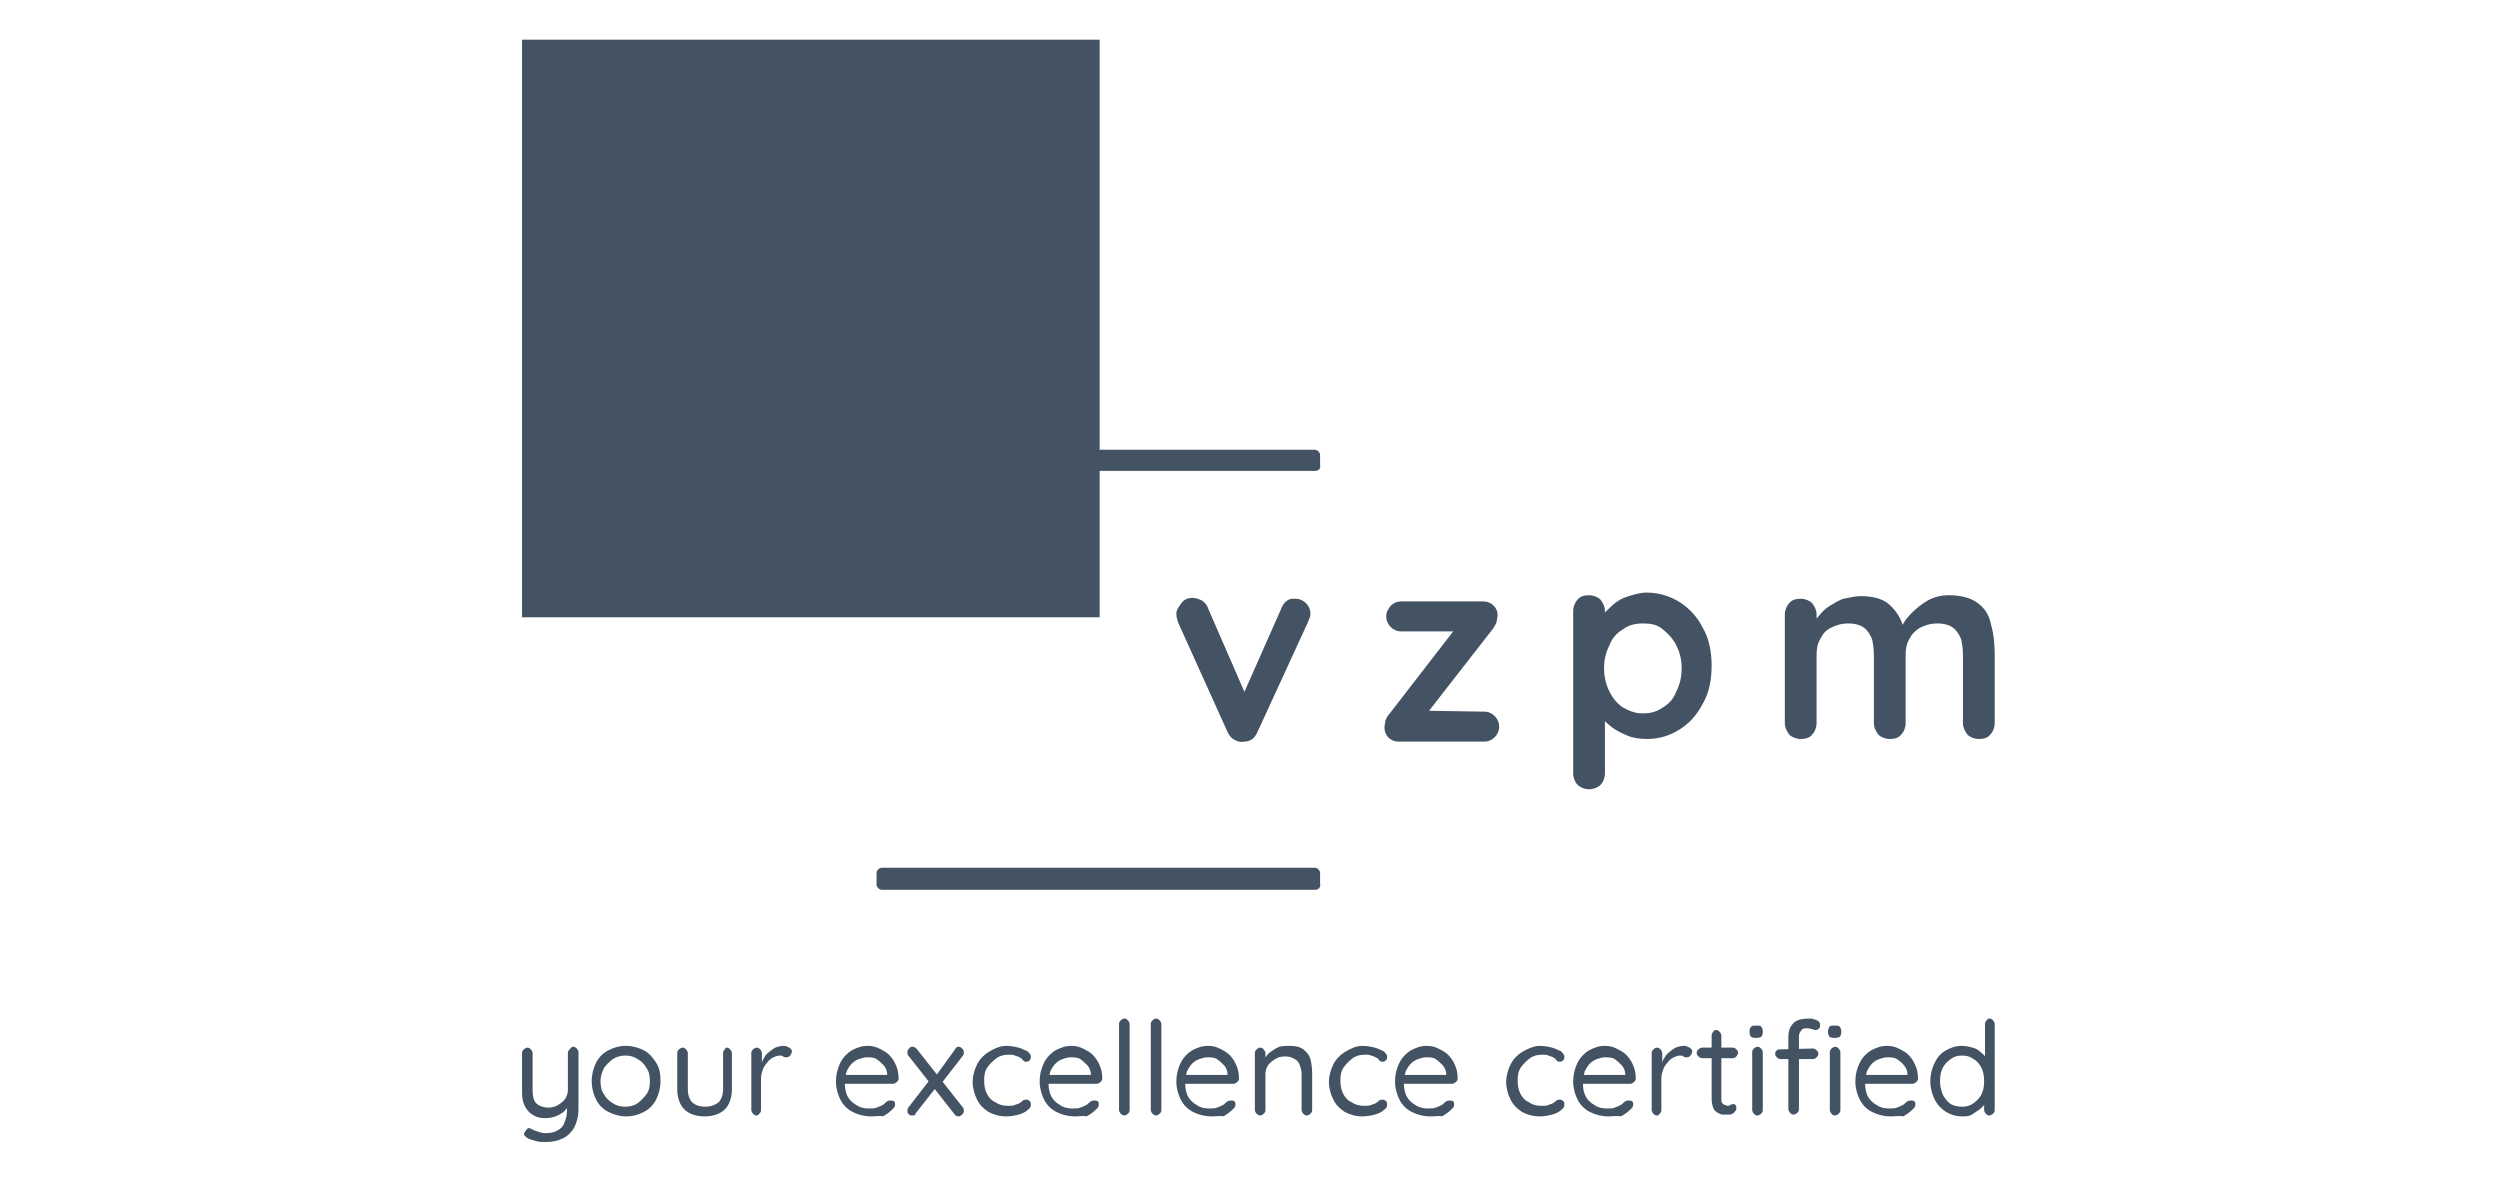 <?xml version="1.0" encoding="UTF-8"?>
<!-- Generator: Adobe Illustrator 24.3.0, SVG Export Plug-In . SVG Version: 6.00 Build 0)  -->
<svg xmlns="http://www.w3.org/2000/svg" xmlns:xlink="http://www.w3.org/1999/xlink" version="1.1" id="Ebene_1" x="0px" y="0px" viewBox="0 0 283.5 136" style="enable-background:new 0 0 283.5 136;" xml:space="preserve">
<style type="text/css">
	.st0{fill:#435363;}
	.st1{display:none;}
</style>
<g id="Ebene_3">
</g>
<g>
	<g id="Logo">
		<rect id="Rechteck_6_" x="59.2" y="4.5" class="st0" width="65.5" height="65.5"></rect>
		<path id="Linie_unten_6_" class="st0" d="M149.2,100.9H100c-0.3,0-0.6-0.3-0.6-0.6V99c0-0.3,0.3-0.6,0.6-0.6h49.1    c0.3,0,0.6,0.3,0.6,0.6v1.2C149.8,100.6,149.5,100.9,149.2,100.9z"></path>
		<g id="VZPM_6_">
			<g>
				<path class="st0" d="M135.2,67.8c0.4,0,0.7,0.1,1.1,0.3c0.3,0.2,0.6,0.5,0.7,0.9l4.4,10.1l-0.7,0.3l4.6-10.4      c0.3-0.8,0.9-1.2,1.6-1.1c0.5,0,0.9,0.2,1.2,0.5s0.5,0.7,0.5,1.2c0,0.1,0,0.3-0.1,0.5c-0.1,0.2-0.1,0.3-0.2,0.5L142.6,83      c-0.3,0.7-0.8,1.1-1.5,1.1c-0.4,0.1-0.7,0-1.1-0.2c-0.4-0.2-0.6-0.5-0.8-0.9l-5.6-12.4c0-0.1-0.1-0.2-0.1-0.4      c-0.1-0.2-0.1-0.4-0.1-0.6c0-0.4,0.2-0.7,0.5-1.1C134.2,68,134.7,67.8,135.2,67.8z"></path>
			</g>
			<g>
				<path class="st0" d="M168.3,80.7c0.5,0,0.9,0.2,1.2,0.5c0.3,0.3,0.5,0.7,0.5,1.2s-0.2,0.9-0.5,1.2c-0.3,0.3-0.7,0.5-1.2,0.5      h-9.7c-0.5,0-0.9-0.2-1.2-0.5c-0.3-0.4-0.4-0.7-0.4-1.1c0-0.3,0.1-0.6,0.1-0.8c0.1-0.2,0.2-0.5,0.5-0.8l7.5-9.7l-0.1,0.4h-6.1      c-0.5,0-0.9-0.2-1.2-0.5s-0.5-0.7-0.5-1.2s0.2-0.8,0.5-1.2c0.3-0.3,0.7-0.5,1.2-0.5h9.3c0.5,0,0.9,0.2,1.2,0.5      c0.3,0.3,0.5,0.8,0.4,1.3c0,0.2-0.1,0.4-0.1,0.6c-0.1,0.2-0.2,0.4-0.4,0.7l-7.4,9.5v-0.2L168.3,80.7L168.3,80.7L168.3,80.7z"></path>
			</g>
			<g>
				<path class="st0" d="M186.7,67.2c1.4,0,2.7,0.4,3.8,1.1s2,1.7,2.6,2.9c0.7,1.2,1,2.7,1,4.3c0,1.6-0.3,3.1-1,4.3      c-0.7,1.3-1.5,2.2-2.6,2.9c-1.1,0.7-2.3,1.1-3.7,1.1c-0.8,0-1.6-0.1-2.3-0.4s-1.3-0.6-1.8-1s-0.9-0.8-1.2-1.2      c-0.3-0.4-0.4-0.8-0.4-1l0.9-0.4v7.9c0,0.5-0.2,1-0.5,1.3s-0.8,0.5-1.3,0.5s-1-0.2-1.3-0.5s-0.5-0.8-0.5-1.3V69.3      c0-0.5,0.2-1,0.5-1.3c0.3-0.4,0.8-0.5,1.3-0.5s1,0.2,1.3,0.5c0.3,0.4,0.5,0.8,0.5,1.3v1.5l-0.5-0.3c0-0.3,0.1-0.6,0.4-0.9      c0.3-0.4,0.7-0.7,1.1-1.1c0.5-0.4,1-0.7,1.7-0.9C185.4,67.4,186,67.2,186.7,67.2z M186.3,70.7c-0.9,0-1.7,0.2-2.3,0.7      c-0.7,0.4-1.2,1-1.5,1.8c-0.4,0.8-0.6,1.6-0.6,2.6c0,0.9,0.2,1.8,0.6,2.6c0.4,0.8,0.9,1.4,1.5,1.8c0.7,0.4,1.4,0.7,2.3,0.7      s1.6-0.2,2.3-0.7c0.7-0.4,1.2-1,1.5-1.8c0.4-0.8,0.6-1.6,0.6-2.6s-0.2-1.8-0.6-2.6c-0.4-0.8-0.9-1.3-1.5-1.8      C187.9,70.8,187.2,70.7,186.3,70.7z"></path>
			</g>
			<g>
				<path class="st0" d="M211,67.6c1.6,0,2.8,0.4,3.5,1.2c0.8,0.8,1.3,1.8,1.5,3l-0.5-0.3l0.2-0.5c0.2-0.5,0.6-1,1.1-1.5      s1.1-1,1.8-1.4s1.5-0.6,2.4-0.6c1.4,0,2.5,0.3,3.3,0.9s1.3,1.4,1.5,2.5c0.3,1,0.4,2.2,0.4,3.4V82c0,0.5-0.2,1-0.5,1.3      c-0.3,0.4-0.8,0.5-1.3,0.5s-1-0.2-1.3-0.5c-0.3-0.4-0.5-0.8-0.5-1.3v-7.7c0-0.7-0.1-1.3-0.2-1.8c-0.2-0.5-0.5-1-0.9-1.3      s-1-0.5-1.8-0.5s-1.4,0.2-2,0.5c-0.5,0.3-0.9,0.7-1.2,1.3c-0.3,0.5-0.4,1.1-0.4,1.8V82c0,0.5-0.2,1-0.5,1.3      c-0.3,0.4-0.8,0.5-1.3,0.5s-1-0.2-1.3-0.5c-0.3-0.4-0.5-0.8-0.5-1.3v-7.7c0-0.7-0.1-1.3-0.2-1.8c-0.2-0.5-0.5-1-0.9-1.3      s-1-0.5-1.8-0.5s-1.4,0.2-2,0.5s-0.9,0.7-1.2,1.3c-0.3,0.5-0.4,1.1-0.4,1.8V82c0,0.5-0.2,1-0.5,1.3c-0.3,0.4-0.8,0.5-1.3,0.5      s-1-0.2-1.3-0.5c-0.3-0.4-0.5-0.8-0.5-1.3V69.7c0-0.5,0.2-1,0.5-1.3c0.3-0.4,0.8-0.5,1.3-0.5s1,0.2,1.3,0.5      c0.3,0.4,0.5,0.8,0.5,1.3V71l-0.5-0.1c0.2-0.3,0.4-0.7,0.8-1.1c0.3-0.4,0.7-0.8,1.2-1.1c0.5-0.3,1-0.6,1.5-0.8      C209.7,67.8,210.3,67.6,211,67.6z"></path>
			</g>
		</g>
		<path id="Linie_oben_6_" class="st0" d="M149.2,53.4H100c-0.3,0-0.6-0.3-0.6-0.6v-1.2c0-0.3,0.3-0.6,0.6-0.6h49.1    c0.3,0,0.6,0.3,0.6,0.6v1.2C149.8,53.1,149.5,53.4,149.2,53.4z"></path>
		<g>
			<path class="st0" d="M65,118.7c0.2,0,0.3,0.1,0.4,0.2s0.2,0.3,0.2,0.4v6.5c0,0.8-0.2,1.5-0.5,2.1c-0.3,0.5-0.8,1-1.3,1.2     c-0.6,0.3-1.2,0.4-1.9,0.4c-0.4,0-0.8,0-1.1-0.1c-0.4-0.1-0.7-0.2-0.9-0.3s-0.3-0.2-0.4-0.3c-0.1-0.1-0.1-0.3,0-0.4     c0.1-0.2,0.2-0.3,0.3-0.4c0.1-0.1,0.3-0.1,0.4,0c0.2,0.1,0.4,0.2,0.7,0.3s0.6,0.2,1,0.2c0.5,0,1-0.1,1.3-0.3     c0.4-0.2,0.7-0.5,0.8-0.9c0.2-0.4,0.3-0.9,0.3-1.4v-1l0.2,0.4c-0.1,0.3-0.4,0.6-0.6,0.8c-0.3,0.2-0.6,0.4-0.9,0.5     s-0.7,0.2-1.1,0.2c-0.6,0-1.1-0.1-1.5-0.4c-0.4-0.2-0.7-0.6-0.9-1s-0.3-0.9-0.3-1.5v-4.5c0-0.2,0.1-0.3,0.2-0.4     c0.1-0.1,0.3-0.2,0.4-0.2c0.2,0,0.3,0.1,0.4,0.2c0.1,0.1,0.2,0.3,0.2,0.4v4.2c0,0.7,0.1,1.2,0.4,1.5s0.8,0.5,1.4,0.5     c0.4,0,0.8-0.1,1.1-0.3c0.3-0.2,0.6-0.4,0.8-0.7c0.2-0.3,0.3-0.7,0.3-1v-4.2c0-0.2,0.1-0.3,0.2-0.4     C64.7,118.9,64.8,118.7,65,118.7z"></path>
			<path class="st0" d="M74.9,122.6c0,0.8-0.2,1.5-0.5,2.1c-0.3,0.6-0.8,1.1-1.4,1.4c-0.6,0.3-1.2,0.5-2,0.5c-0.7,0-1.4-0.2-2-0.5     c-0.6-0.3-1.1-0.8-1.4-1.4c-0.3-0.6-0.5-1.3-0.5-2.1s0.2-1.5,0.5-2.1c0.3-0.6,0.8-1.1,1.4-1.4c0.6-0.3,1.2-0.5,2-0.5     c0.7,0,1.4,0.2,2,0.5c0.6,0.3,1,0.8,1.4,1.4C74.8,121.1,74.9,121.8,74.9,122.6z M73.7,122.6c0-0.6-0.1-1.1-0.4-1.5     c-0.2-0.4-0.6-0.8-1-1c-0.4-0.3-0.9-0.4-1.4-0.4s-0.9,0.1-1.4,0.4c-0.4,0.3-0.7,0.6-1,1c-0.2,0.4-0.4,0.9-0.4,1.5     s0.1,1.1,0.4,1.5c0.2,0.4,0.6,0.8,1,1c0.4,0.3,0.9,0.4,1.4,0.4s1-0.1,1.4-0.4s0.7-0.6,1-1C73.6,123.7,73.7,123.2,73.7,122.6z"></path>
			<path class="st0" d="M82.4,118.8c0.2,0,0.3,0.1,0.4,0.2c0.1,0.1,0.2,0.3,0.2,0.4v4.1c0,1-0.3,1.8-0.8,2.3s-1.3,0.8-2.3,0.8     s-1.8-0.3-2.3-0.8s-0.8-1.3-0.8-2.3v-4.1c0-0.2,0.1-0.3,0.2-0.4c0.1-0.1,0.3-0.2,0.4-0.2c0.2,0,0.3,0.1,0.4,0.2s0.2,0.3,0.2,0.4     v4.1c0,0.7,0.2,1.2,0.5,1.5c0.3,0.3,0.8,0.5,1.5,0.5c0.6,0,1.1-0.2,1.5-0.5c0.3-0.3,0.5-0.9,0.5-1.5v-4.1c0-0.2,0.1-0.3,0.2-0.4     C82.3,118.9,82.2,118.8,82.4,118.8z"></path>
			<path class="st0" d="M85.8,126.5c-0.2,0-0.3-0.1-0.4-0.2c-0.1-0.1-0.2-0.3-0.2-0.4v-6.5c0-0.2,0.1-0.3,0.2-0.4     c0.1-0.1,0.3-0.2,0.4-0.2c0.2,0,0.3,0.1,0.4,0.2c0.1,0.1,0.2,0.3,0.2,0.4v2l-0.2-0.3c0.1-0.3,0.2-0.6,0.3-0.9     c0.2-0.3,0.3-0.6,0.6-0.8c0.2-0.2,0.5-0.4,0.8-0.6c0.3-0.1,0.6-0.2,1-0.2c0.2,0,0.4,0.1,0.6,0.2c0.2,0.1,0.3,0.3,0.3,0.4     c0,0.2-0.1,0.4-0.2,0.5s-0.2,0.2-0.4,0.2c-0.1,0-0.3,0-0.4-0.1c-0.1-0.1-0.3-0.1-0.4-0.1c-0.2,0-0.5,0.1-0.7,0.2     c-0.2,0.1-0.5,0.3-0.7,0.6c-0.2,0.2-0.4,0.5-0.5,0.8s-0.2,0.6-0.2,1v3.6c0,0.2-0.1,0.3-0.2,0.4C86,126.4,86,126.5,85.8,126.5z"></path>
			<path class="st0" d="M98.8,126.6c-0.8,0-1.5-0.2-2.1-0.5s-1.1-0.8-1.4-1.4c-0.3-0.6-0.5-1.3-0.5-2c0-0.9,0.2-1.6,0.5-2.2     c0.3-0.6,0.8-1.1,1.3-1.4c0.6-0.3,1.1-0.5,1.8-0.5c0.5,0,0.9,0.1,1.3,0.3c0.4,0.2,0.8,0.4,1.1,0.7c0.3,0.3,0.6,0.7,0.8,1.2     c0.2,0.4,0.3,1,0.3,1.5c0,0.2-0.1,0.3-0.2,0.4c-0.1,0.1-0.3,0.2-0.4,0.2h-5.9l-0.3-1h5.7l-0.2,0.2v-0.3c0-0.4-0.2-0.8-0.4-1     c-0.2-0.2-0.5-0.5-0.8-0.7c-0.3-0.2-0.7-0.2-1.1-0.2c-0.3,0-0.6,0.1-0.9,0.2c-0.3,0.1-0.6,0.3-0.8,0.5c-0.2,0.2-0.4,0.5-0.6,0.9     c-0.1,0.4-0.2,0.8-0.2,1.3c0,0.6,0.1,1.1,0.3,1.5c0.2,0.4,0.6,0.8,1,1c0.4,0.3,0.9,0.4,1.4,0.4c0.4,0,0.7,0,0.9-0.1     c0.3-0.1,0.5-0.2,0.7-0.3c0.2-0.1,0.3-0.3,0.5-0.4c0.1-0.1,0.3-0.1,0.4-0.1c0.1,0,0.3,0,0.4,0.1c0.1,0.1,0.1,0.2,0.1,0.4     s-0.1,0.3-0.3,0.5c-0.3,0.3-0.7,0.6-1.1,0.8C99.8,126.5,99.3,126.6,98.8,126.6z"></path>
			<path class="st0" d="M103.5,118.7c0.2,0,0.3,0.1,0.5,0.3l5.2,6.6c0.1,0.1,0.1,0.2,0.1,0.4s-0.1,0.3-0.2,0.4     c-0.1,0.1-0.3,0.2-0.4,0.2c-0.2,0-0.4-0.1-0.5-0.3l-5.2-6.6c-0.1-0.1-0.1-0.2-0.1-0.4s0.1-0.3,0.2-0.4     C103.2,118.7,103.4,118.7,103.5,118.7z M103.5,126.5c-0.1,0-0.3,0-0.4-0.1c-0.1-0.1-0.2-0.2-0.2-0.4c0-0.1,0-0.3,0.1-0.4l2.4-3.1     l0.6,1l-2.2,2.8C103.9,126.4,103.7,126.5,103.5,126.5z M108.7,118.7c0.2,0,0.3,0.1,0.4,0.2c0.1,0.1,0.2,0.2,0.2,0.4     c0,0.1,0,0.1,0,0.2s-0.1,0.1-0.1,0.2l-2.4,3.1l-0.6-0.9l2.1-2.9C108.4,118.8,108.5,118.7,108.7,118.7z"></path>
			<path class="st0" d="M114.1,118.6c0.5,0,1,0.1,1.4,0.2c0.4,0.1,0.7,0.3,1,0.4c0.2,0.2,0.4,0.4,0.4,0.6c0,0.1,0,0.3-0.1,0.4     c-0.1,0.1-0.2,0.2-0.4,0.2c-0.1,0-0.3,0-0.3-0.1c-0.1-0.1-0.2-0.1-0.2-0.2s-0.2-0.1-0.3-0.2c-0.1-0.1-0.3-0.1-0.5-0.2     s-0.5-0.1-0.7-0.1c-0.5,0-1,0.1-1.4,0.4c-0.4,0.3-0.7,0.6-1,1s-0.4,0.9-0.4,1.5s0.1,1.1,0.3,1.5c0.2,0.4,0.5,0.8,1,1     c0.4,0.3,0.9,0.4,1.4,0.4c0.3,0,0.6,0,0.8-0.1c0.2-0.1,0.4-0.1,0.5-0.2c0.2-0.1,0.3-0.2,0.4-0.3s0.2-0.1,0.4-0.1     c0.2,0,0.3,0.1,0.4,0.2c0.1,0.1,0.1,0.2,0.1,0.4s-0.1,0.4-0.4,0.6c-0.2,0.2-0.6,0.4-1,0.5s-0.9,0.2-1.4,0.2c-0.8,0-1.4-0.2-2-0.5     c-0.6-0.4-1-0.8-1.3-1.4c-0.3-0.6-0.5-1.3-0.5-2s0.2-1.4,0.5-2s0.8-1.1,1.3-1.4C112.6,119,113.3,118.6,114.1,118.6z"></path>
			<path class="st0" d="M121.9,126.6c-0.8,0-1.5-0.2-2.1-0.5s-1.1-0.8-1.4-1.4s-0.5-1.3-0.5-2c0-0.9,0.2-1.6,0.5-2.2     s0.8-1.1,1.3-1.4c0.6-0.3,1.1-0.5,1.8-0.5c0.5,0,0.9,0.1,1.3,0.3s0.8,0.4,1.1,0.7c0.3,0.3,0.6,0.7,0.8,1.2c0.2,0.4,0.3,1,0.3,1.5     c0,0.2-0.1,0.3-0.2,0.4c-0.1,0.1-0.3,0.2-0.4,0.2h-5.9l-0.3-1h5.7l-0.2,0.2v-0.3c0-0.4-0.2-0.8-0.4-1s-0.5-0.5-0.8-0.7     s-0.7-0.2-1.1-0.2c-0.3,0-0.6,0.1-0.9,0.2c-0.3,0.1-0.6,0.3-0.8,0.5s-0.4,0.5-0.6,0.9c-0.1,0.4-0.2,0.8-0.2,1.3     c0,0.6,0.1,1.1,0.3,1.5c0.2,0.4,0.6,0.8,1,1c0.4,0.3,0.9,0.4,1.4,0.4c0.4,0,0.7,0,0.9-0.1c0.3-0.1,0.5-0.2,0.7-0.3     s0.3-0.3,0.5-0.4c0.1-0.1,0.3-0.1,0.4-0.1s0.3,0,0.4,0.1s0.1,0.2,0.1,0.4s-0.1,0.3-0.3,0.5c-0.3,0.3-0.7,0.6-1.1,0.8     C122.9,126.5,122.4,126.6,121.9,126.6z"></path>
			<path class="st0" d="M128.1,125.9c0,0.2-0.1,0.3-0.2,0.4s-0.3,0.2-0.4,0.2s-0.3-0.1-0.4-0.2c-0.1-0.1-0.2-0.3-0.2-0.4v-9.8     c0-0.2,0.1-0.3,0.2-0.4c0.1-0.1,0.3-0.2,0.4-0.2c0.2,0,0.3,0.1,0.4,0.2s0.2,0.3,0.2,0.4V125.9z"></path>
			<path class="st0" d="M131.7,125.9c0,0.2-0.1,0.3-0.2,0.4c-0.1,0.1-0.3,0.2-0.4,0.2c-0.1,0-0.3-0.1-0.4-0.2     c-0.1-0.1-0.2-0.3-0.2-0.4v-9.8c0-0.2,0.1-0.3,0.2-0.4c0.1-0.1,0.3-0.2,0.4-0.2c0.2,0,0.3,0.1,0.4,0.2c0.1,0.1,0.2,0.3,0.2,0.4     V125.9z"></path>
			<path class="st0" d="M137.4,126.6c-0.8,0-1.5-0.2-2.1-0.5c-0.6-0.3-1.1-0.8-1.4-1.4c-0.3-0.6-0.5-1.3-0.5-2     c0-0.9,0.2-1.6,0.5-2.2c0.3-0.6,0.8-1.1,1.3-1.4c0.6-0.3,1.1-0.5,1.8-0.5c0.5,0,0.9,0.1,1.3,0.3c0.4,0.2,0.8,0.4,1.1,0.7     c0.3,0.3,0.6,0.7,0.8,1.2c0.2,0.4,0.3,1,0.3,1.5c0,0.2-0.1,0.3-0.2,0.4c-0.1,0.1-0.3,0.2-0.4,0.2H134l-0.3-1h5.7l-0.2,0.2v-0.3     c0-0.4-0.2-0.8-0.4-1s-0.5-0.5-0.8-0.7s-0.7-0.2-1.1-0.2c-0.3,0-0.6,0.1-0.9,0.2s-0.6,0.3-0.8,0.5s-0.4,0.5-0.6,0.9     c-0.1,0.4-0.2,0.8-0.2,1.3c0,0.6,0.1,1.1,0.3,1.5s0.6,0.8,1,1c0.4,0.3,0.9,0.4,1.4,0.4c0.4,0,0.7,0,0.9-0.1     c0.3-0.1,0.5-0.2,0.7-0.3s0.3-0.3,0.5-0.4c0.1-0.1,0.3-0.1,0.4-0.1c0.1,0,0.3,0,0.4,0.1c0.1,0.1,0.1,0.2,0.1,0.4     s-0.1,0.3-0.3,0.5c-0.3,0.3-0.7,0.6-1.1,0.8C138.4,126.5,137.9,126.6,137.4,126.6z"></path>
			<path class="st0" d="M146.2,118.6c0.7,0,1.2,0.1,1.6,0.4c0.4,0.3,0.7,0.7,0.8,1.1s0.2,1,0.2,1.6v4.2c0,0.2-0.1,0.3-0.2,0.4     c-0.1,0.1-0.3,0.2-0.4,0.2c-0.2,0-0.3-0.1-0.4-0.2c-0.1-0.1-0.2-0.3-0.2-0.4v-4.1c0-0.4-0.1-0.7-0.2-1c-0.1-0.3-0.3-0.6-0.6-0.7     c-0.3-0.2-0.6-0.3-1.1-0.3c-0.4,0-0.8,0.1-1.1,0.3c-0.3,0.2-0.6,0.4-0.8,0.7s-0.3,0.7-0.3,1v4.1c0,0.2-0.1,0.3-0.2,0.4     c-0.1,0.1-0.3,0.2-0.4,0.2c-0.1,0-0.3-0.1-0.4-0.2c-0.1-0.1-0.2-0.3-0.2-0.4v-6.5c0-0.2,0.1-0.3,0.2-0.4c0.1-0.1,0.3-0.2,0.4-0.2     c0.2,0,0.3,0.1,0.4,0.2c0.1,0.1,0.2,0.3,0.2,0.4v1l-0.3,0.3c0-0.3,0.2-0.5,0.3-0.8c0.2-0.3,0.4-0.5,0.7-0.7s0.6-0.4,0.9-0.5     C145.5,118.6,145.9,118.6,146.2,118.6z"></path>
			<path class="st0" d="M154.5,118.6c0.5,0,1,0.1,1.4,0.2c0.4,0.1,0.7,0.3,1,0.4c0.2,0.2,0.4,0.4,0.4,0.6c0,0.1,0,0.3-0.1,0.4     c-0.1,0.1-0.2,0.2-0.4,0.2c-0.1,0-0.3,0-0.3-0.1c-0.1-0.1-0.2-0.1-0.2-0.2s-0.2-0.1-0.3-0.2c-0.1-0.1-0.3-0.1-0.5-0.2     s-0.5-0.1-0.7-0.1c-0.5,0-1,0.1-1.4,0.4c-0.4,0.3-0.7,0.6-1,1s-0.4,0.9-0.4,1.5s0.1,1.1,0.3,1.5c0.2,0.4,0.5,0.8,1,1     c0.4,0.3,0.9,0.4,1.4,0.4c0.3,0,0.6,0,0.8-0.1s0.4-0.1,0.5-0.2c0.2-0.1,0.3-0.2,0.4-0.3c0.1-0.1,0.2-0.1,0.4-0.1s0.3,0.1,0.4,0.2     c0.1,0.1,0.1,0.2,0.1,0.4s-0.1,0.4-0.4,0.6c-0.2,0.2-0.6,0.4-1,0.5c-0.4,0.1-0.9,0.2-1.4,0.2c-0.8,0-1.4-0.2-2-0.5     c-0.6-0.4-1-0.8-1.3-1.4c-0.3-0.6-0.5-1.3-0.5-2s0.2-1.4,0.5-2s0.8-1.1,1.3-1.4C153,119,153.7,118.6,154.5,118.6z"></path>
			<path class="st0" d="M162.2,126.6c-0.8,0-1.5-0.2-2.1-0.5c-0.6-0.3-1.1-0.8-1.4-1.4s-0.5-1.3-0.5-2c0-0.9,0.2-1.6,0.5-2.2     s0.8-1.1,1.3-1.4c0.6-0.3,1.1-0.5,1.8-0.5c0.5,0,0.9,0.1,1.3,0.3c0.4,0.2,0.8,0.4,1.1,0.7c0.3,0.3,0.6,0.7,0.8,1.2     c0.2,0.4,0.3,1,0.3,1.5c0,0.2-0.1,0.3-0.2,0.4c-0.1,0.1-0.3,0.2-0.4,0.2h-5.9l-0.3-1h5.7l-0.2,0.2v-0.3c0-0.4-0.2-0.8-0.4-1     c-0.2-0.2-0.5-0.5-0.8-0.7s-0.7-0.2-1.1-0.2c-0.3,0-0.6,0.1-0.9,0.2c-0.3,0.1-0.6,0.3-0.8,0.5c-0.2,0.2-0.4,0.5-0.6,0.9     c-0.1,0.4-0.2,0.8-0.2,1.3c0,0.6,0.1,1.1,0.3,1.5s0.6,0.8,1,1c0.4,0.3,0.9,0.4,1.4,0.4c0.4,0,0.7,0,0.9-0.1     c0.3-0.1,0.5-0.2,0.7-0.3s0.3-0.3,0.5-0.4c0.1-0.1,0.3-0.1,0.4-0.1c0.1,0,0.3,0,0.4,0.1c0.1,0.1,0.1,0.2,0.1,0.4     s-0.1,0.3-0.3,0.5c-0.3,0.3-0.7,0.6-1.1,0.8C163.3,126.5,162.8,126.6,162.2,126.6z"></path>
			<path class="st0" d="M174.6,118.6c0.5,0,1,0.1,1.4,0.2c0.4,0.1,0.7,0.3,1,0.4c0.2,0.2,0.4,0.4,0.4,0.6c0,0.1,0,0.3-0.1,0.4     s-0.2,0.2-0.4,0.2c-0.1,0-0.3,0-0.3-0.1c-0.1-0.1-0.2-0.1-0.2-0.2s-0.2-0.1-0.3-0.2c-0.1-0.1-0.3-0.1-0.5-0.2s-0.5-0.1-0.7-0.1     c-0.5,0-1,0.1-1.4,0.4c-0.4,0.3-0.7,0.6-1,1s-0.4,0.9-0.4,1.5s0.1,1.1,0.3,1.5c0.2,0.4,0.5,0.8,1,1c0.4,0.3,0.9,0.4,1.4,0.4     c0.3,0,0.6,0,0.8-0.1s0.4-0.1,0.5-0.2c0.2-0.1,0.3-0.2,0.4-0.3s0.2-0.1,0.4-0.1s0.3,0.1,0.4,0.2s0.1,0.2,0.1,0.4     s-0.1,0.4-0.4,0.6c-0.2,0.2-0.6,0.4-1,0.5s-0.9,0.2-1.4,0.2c-0.8,0-1.4-0.2-2-0.5c-0.6-0.4-1-0.8-1.3-1.4s-0.5-1.3-0.5-2     s0.2-1.4,0.5-2s0.8-1.1,1.3-1.4S173.9,118.6,174.6,118.6z"></path>
			<path class="st0" d="M182.4,126.6c-0.8,0-1.5-0.2-2.1-0.5s-1.1-0.8-1.4-1.4s-0.5-1.3-0.5-2c0-0.9,0.2-1.6,0.5-2.2     s0.8-1.1,1.3-1.4c0.6-0.3,1.1-0.5,1.8-0.5c0.5,0,0.9,0.1,1.3,0.3c0.4,0.2,0.8,0.4,1.1,0.7s0.6,0.7,0.8,1.2c0.2,0.4,0.3,1,0.3,1.5     c0,0.2-0.1,0.3-0.2,0.4c-0.1,0.1-0.3,0.2-0.4,0.2h-5.8l-0.3-1h5.7l-0.2,0.2v-0.3c0-0.4-0.2-0.8-0.4-1s-0.5-0.5-0.8-0.7     s-0.7-0.2-1.1-0.2c-0.3,0-0.6,0.1-0.9,0.2s-0.6,0.3-0.8,0.5s-0.4,0.5-0.6,0.9c-0.1,0.4-0.2,0.8-0.2,1.3c0,0.6,0.1,1.1,0.3,1.5     s0.6,0.8,1,1c0.4,0.3,0.9,0.4,1.4,0.4c0.4,0,0.7,0,0.9-0.1c0.3-0.1,0.5-0.2,0.7-0.3s0.3-0.3,0.5-0.4c0.1-0.1,0.3-0.1,0.4-0.1     s0.3,0,0.4,0.1s0.1,0.2,0.1,0.4s-0.1,0.3-0.3,0.5c-0.3,0.3-0.7,0.6-1.1,0.8C183.5,126.5,182.9,126.6,182.4,126.6z"></path>
			<path class="st0" d="M187.9,126.5c-0.2,0-0.3-0.1-0.4-0.2c-0.1-0.1-0.2-0.3-0.2-0.4v-6.5c0-0.2,0.1-0.3,0.2-0.4     c0.1-0.1,0.3-0.2,0.4-0.2c0.2,0,0.3,0.1,0.4,0.2s0.2,0.3,0.2,0.4v2l-0.2-0.3c0.1-0.3,0.2-0.6,0.3-0.9c0.2-0.3,0.3-0.6,0.6-0.8     c0.2-0.2,0.5-0.4,0.8-0.6c0.3-0.1,0.6-0.2,1-0.2c0.2,0,0.4,0.1,0.6,0.2s0.3,0.3,0.3,0.4c0,0.2-0.1,0.4-0.2,0.5s-0.2,0.2-0.4,0.2     c-0.1,0-0.3,0-0.4-0.1s-0.3-0.1-0.4-0.1c-0.2,0-0.5,0.1-0.7,0.2c-0.2,0.1-0.5,0.3-0.7,0.6c-0.2,0.2-0.4,0.5-0.5,0.8     s-0.2,0.6-0.2,1v3.6c0,0.2-0.1,0.3-0.2,0.4S188.1,126.5,187.9,126.5z"></path>
			<path class="st0" d="M193,118.8h3.5c0.2,0,0.3,0.1,0.4,0.2s0.2,0.2,0.2,0.4c0,0.1-0.1,0.3-0.2,0.4s-0.2,0.2-0.4,0.2H193     c-0.1,0-0.3-0.1-0.4-0.2s-0.2-0.2-0.2-0.4s0.1-0.3,0.2-0.4C192.7,118.9,192.9,118.8,193,118.8z M194.6,116.8     c0.2,0,0.3,0.1,0.4,0.2s0.2,0.3,0.2,0.4v7.2c0,0.2,0,0.4,0.1,0.5s0.2,0.2,0.3,0.2s0.2,0.1,0.3,0.1s0.2,0,0.3-0.1     c0.1,0,0.2-0.1,0.3-0.1s0.2,0,0.3,0.1s0.1,0.2,0.1,0.4s-0.1,0.3-0.3,0.5s-0.4,0.2-0.7,0.2c-0.1,0-0.3,0-0.5,0s-0.4-0.1-0.6-0.2     s-0.4-0.3-0.5-0.5c-0.1-0.3-0.2-0.6-0.2-1.1v-7.2c0-0.2,0.1-0.3,0.2-0.4C194.3,116.9,194.4,116.8,194.6,116.8z"></path>
			<path class="st0" d="M199.2,117.7c-0.2,0-0.4,0-0.6-0.1c-0.1-0.1-0.2-0.3-0.2-0.5v-0.2c0-0.2,0.1-0.4,0.2-0.5s0.3-0.1,0.6-0.1     s0.4,0,0.5,0.1s0.2,0.3,0.2,0.5v0.2c0,0.2-0.1,0.4-0.2,0.5C199.7,117.6,199.5,117.7,199.2,117.7z M199.9,125.9     c0,0.2-0.1,0.3-0.2,0.4s-0.3,0.2-0.4,0.2c-0.2,0-0.3-0.1-0.4-0.2s-0.2-0.3-0.2-0.4v-6.6c0-0.2,0.1-0.3,0.2-0.4s0.3-0.2,0.4-0.2     c0.2,0,0.3,0.1,0.4,0.2s0.2,0.3,0.2,0.4V125.9z"></path>
			<path class="st0" d="M205.6,118.9c0.2,0,0.3,0.1,0.4,0.2c0.1,0.1,0.2,0.2,0.2,0.4s-0.1,0.3-0.2,0.4c-0.1,0.1-0.2,0.2-0.4,0.2     h-3.7c-0.2,0-0.3-0.1-0.4-0.2s-0.2-0.2-0.2-0.4s0.1-0.3,0.2-0.4s0.2-0.1,0.4-0.1L205.6,118.9L205.6,118.9z M205.2,115.5     c0.2,0,0.3,0,0.5,0.1c0.2,0,0.3,0.1,0.5,0.2c0.1,0.1,0.2,0.2,0.2,0.4s0,0.3-0.1,0.4s-0.2,0.2-0.4,0.2c-0.1,0-0.2,0-0.4-0.1     c-0.2,0-0.3-0.1-0.5-0.1s-0.4,0-0.6,0.1c-0.1,0.1-0.2,0.2-0.3,0.4s-0.1,0.3-0.1,0.5v8.2c0,0.2-0.1,0.3-0.2,0.4s-0.3,0.2-0.4,0.2     c-0.2,0-0.3-0.1-0.4-0.2s-0.2-0.3-0.2-0.4v-8.2c0-0.7,0.2-1.2,0.6-1.6C203.8,115.6,204.5,115.5,205.2,115.5z M208.1,117.7     c-0.2,0-0.4,0-0.6-0.1c-0.1-0.1-0.2-0.3-0.2-0.5v-0.2c0-0.2,0.1-0.4,0.2-0.5s0.3-0.1,0.6-0.1c0.2,0,0.4,0,0.5,0.1     s0.2,0.3,0.2,0.5v0.2c0,0.2-0.1,0.4-0.2,0.5C208.5,117.6,208.4,117.7,208.1,117.7z M208.7,125.9c0,0.2-0.1,0.3-0.2,0.4     s-0.3,0.2-0.4,0.2c-0.2,0-0.3-0.1-0.4-0.2s-0.2-0.3-0.2-0.4v-6.6c0-0.2,0.1-0.3,0.2-0.4s0.3-0.2,0.4-0.2c0.2,0,0.3,0.1,0.4,0.2     s0.2,0.3,0.2,0.4V125.9z"></path>
			<path class="st0" d="M214.4,126.6c-0.8,0-1.5-0.2-2.1-0.5s-1.1-0.8-1.4-1.4s-0.5-1.3-0.5-2c0-0.9,0.2-1.6,0.5-2.2     s0.8-1.1,1.3-1.4c0.6-0.3,1.1-0.5,1.8-0.5c0.5,0,0.9,0.1,1.3,0.3c0.4,0.2,0.8,0.4,1.1,0.7s0.6,0.7,0.8,1.2c0.2,0.4,0.3,1,0.3,1.5     c0,0.2-0.1,0.3-0.2,0.4s-0.3,0.2-0.4,0.2h-5.8l-0.3-1h5.7l-0.2,0.2v-0.3c0-0.4-0.2-0.8-0.4-1c-0.2-0.3-0.5-0.5-0.8-0.7     s-0.7-0.2-1.1-0.2c-0.3,0-0.6,0.1-0.9,0.2c-0.3,0.1-0.6,0.3-0.8,0.5s-0.4,0.5-0.6,0.9c-0.1,0.4-0.2,0.8-0.2,1.3     c0,0.6,0.1,1.1,0.3,1.5s0.6,0.8,1,1c0.4,0.3,0.9,0.4,1.4,0.4c0.4,0,0.7,0,0.9-0.1c0.3-0.1,0.5-0.2,0.7-0.3s0.3-0.3,0.5-0.4     c0.1-0.1,0.3-0.1,0.4-0.1s0.3,0,0.4,0.1s0.1,0.2,0.1,0.4s-0.1,0.3-0.3,0.5c-0.3,0.3-0.7,0.6-1.1,0.8     C215.4,126.5,214.9,126.6,214.4,126.6z"></path>
			<path class="st0" d="M225.6,115.5c0.2,0,0.3,0.1,0.4,0.2s0.2,0.3,0.2,0.4v9.8c0,0.2-0.1,0.3-0.2,0.4s-0.3,0.2-0.4,0.2     c-0.2,0-0.3-0.1-0.4-0.2s-0.2-0.3-0.2-0.4v-1.4l0.3-0.1c0,0.2-0.1,0.5-0.2,0.7c-0.1,0.3-0.4,0.5-0.6,0.7     c-0.3,0.2-0.6,0.4-0.9,0.6s-0.7,0.2-1.1,0.2c-0.7,0-1.3-0.2-1.8-0.5s-1-0.8-1.3-1.4s-0.5-1.3-0.5-2.1s0.2-1.5,0.5-2.1     s0.7-1.1,1.3-1.4c0.5-0.3,1.1-0.5,1.8-0.5c0.4,0,0.8,0.1,1.2,0.2c0.4,0.1,0.7,0.3,1,0.6c0.3,0.2,0.5,0.5,0.6,0.8s0.2,0.6,0.2,0.9     l-0.4-0.1v-4.9c0-0.2,0.1-0.3,0.2-0.4S225.4,115.5,225.6,115.5z M222.5,125.5c0.5,0,0.9-0.1,1.3-0.4s0.7-0.6,0.9-1     s0.3-0.9,0.3-1.5s-0.1-1.1-0.3-1.5s-0.5-0.8-0.9-1c-0.4-0.3-0.8-0.4-1.3-0.4s-0.9,0.1-1.3,0.4s-0.7,0.6-0.9,1s-0.3,0.9-0.3,1.5     c0,0.5,0.1,1,0.3,1.5c0.2,0.4,0.5,0.8,0.9,1.1C221.6,125.4,222,125.5,222.5,125.5z"></path>
		</g>
	</g>
	<g id="Hilfslinien" class="st1">
	</g>
</g>
</svg>
